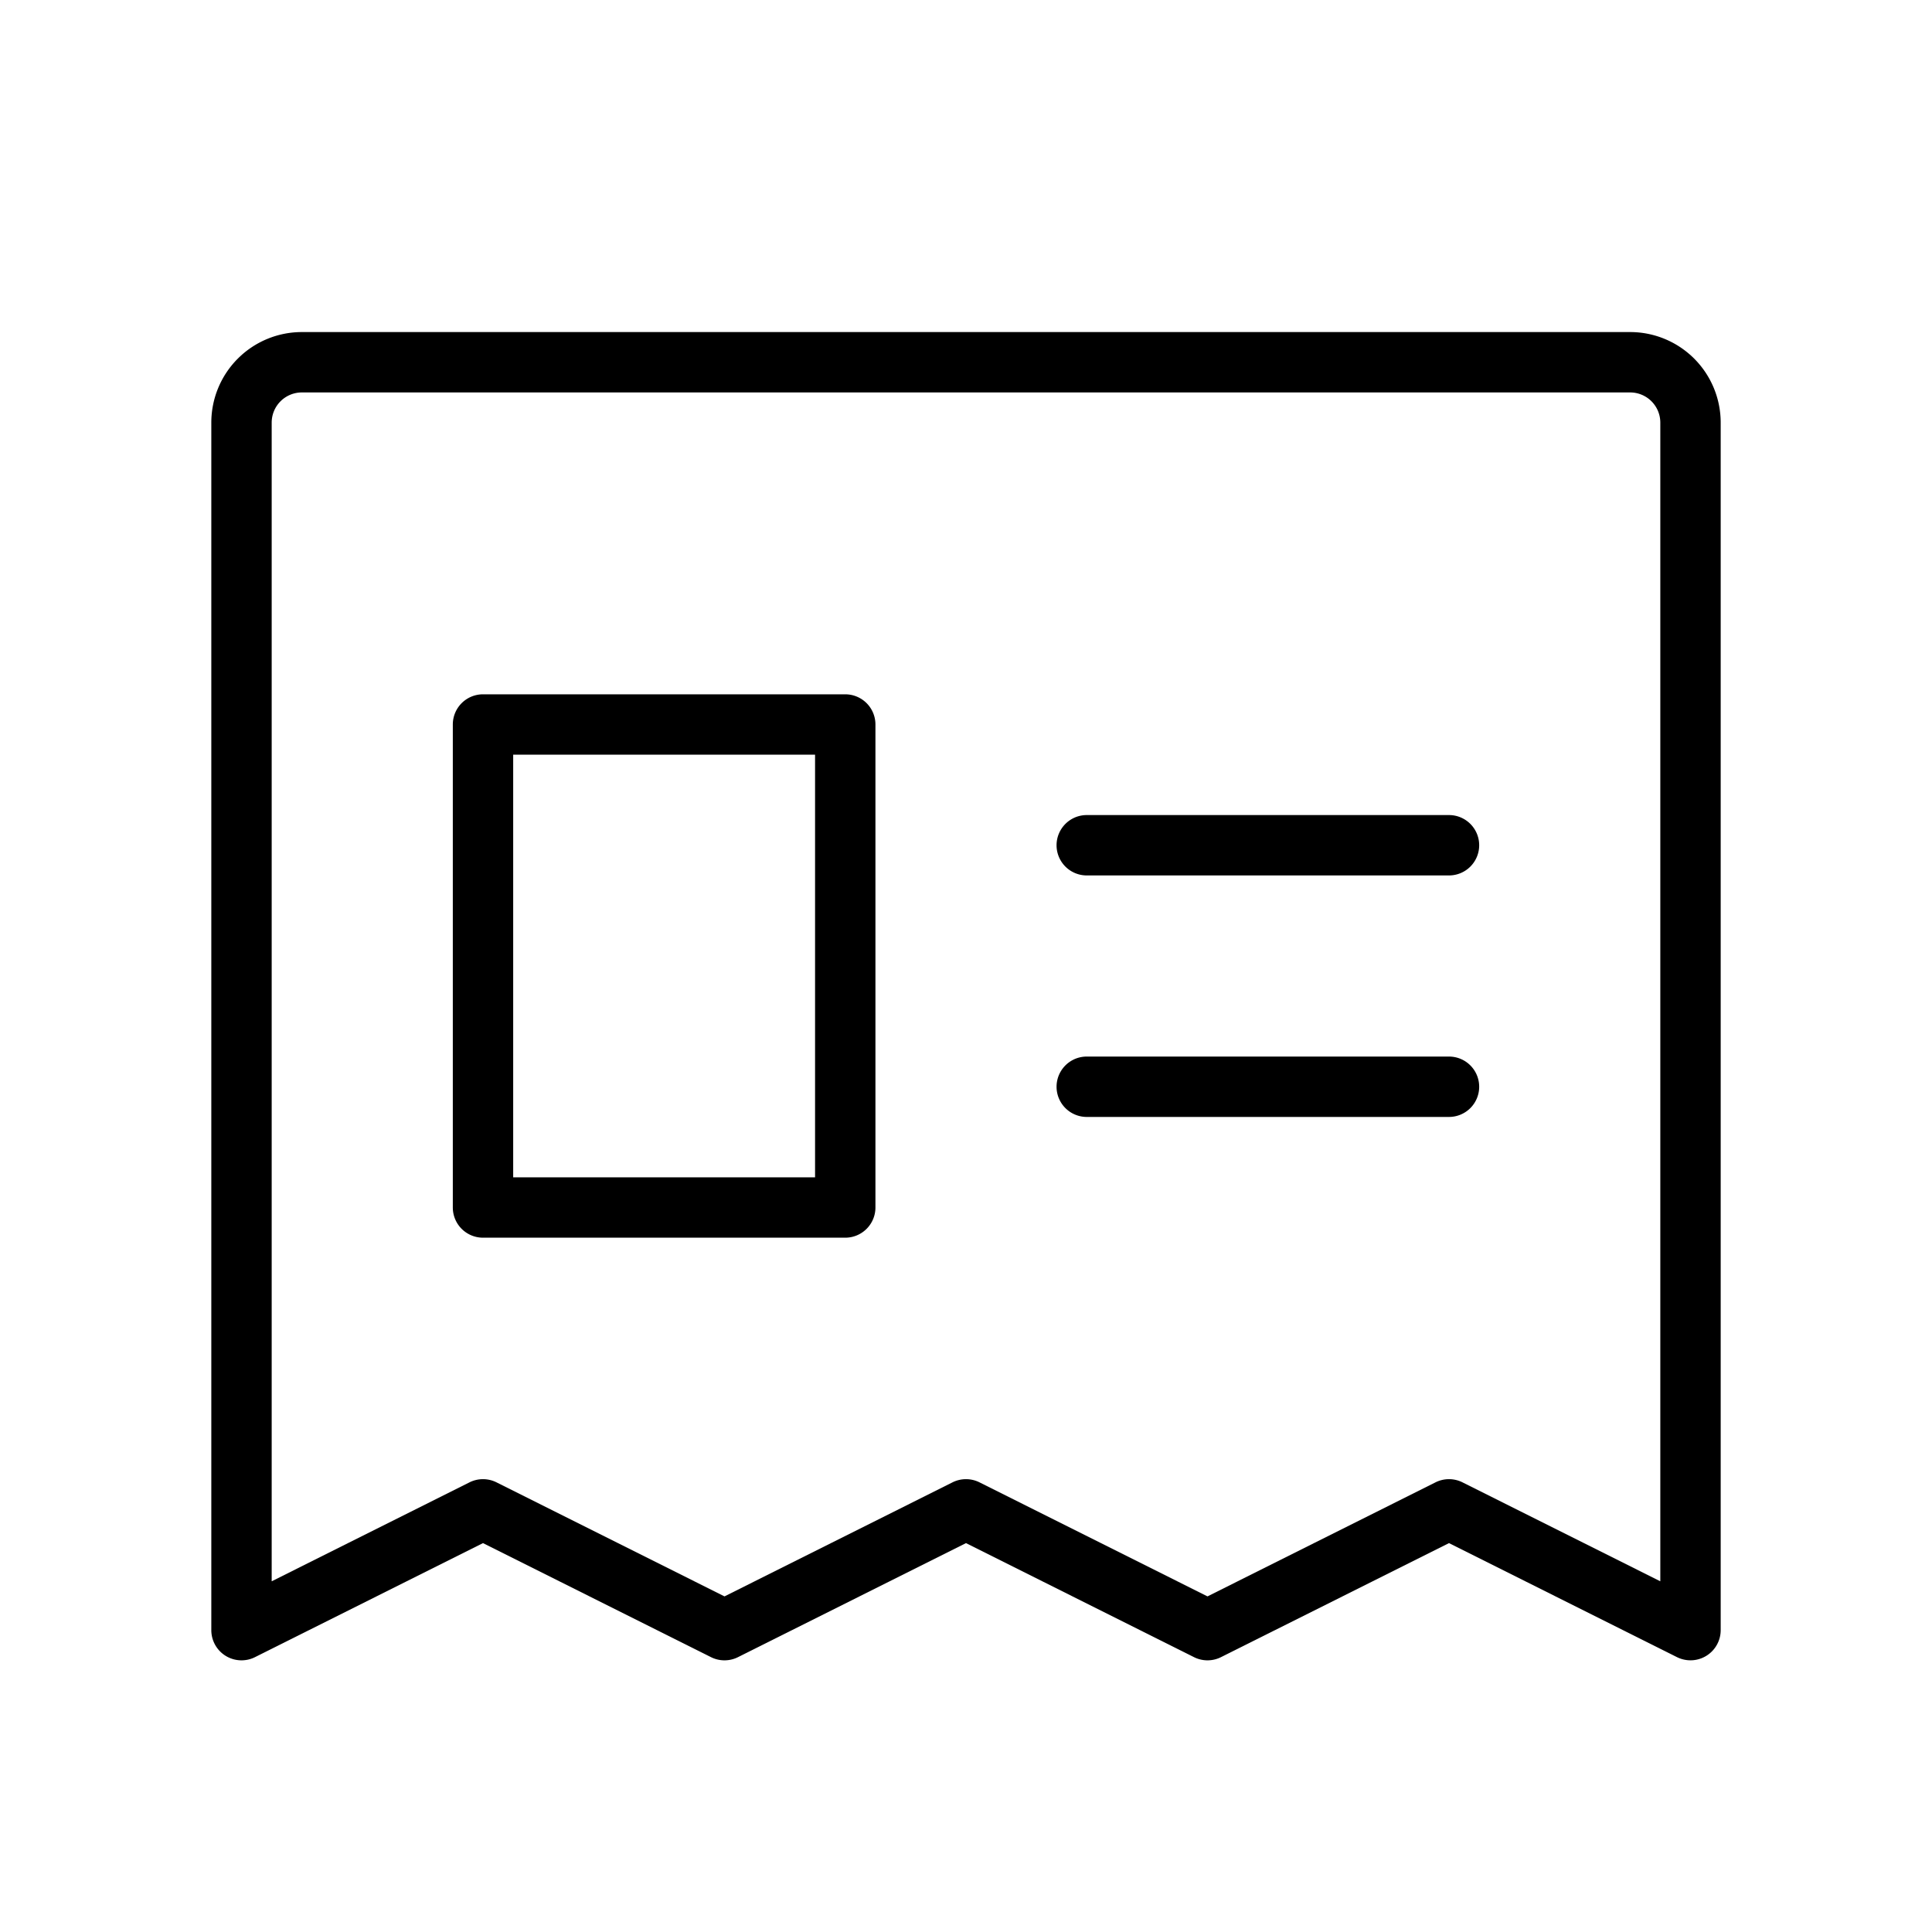 <?xml version="1.0" encoding="UTF-8"?>
<svg stroke="currentColor" fill="currentColor" stroke-width="0" viewBox="0 0 256 256" height="1em" width="1em" xmlns="http://www.w3.org/2000/svg"><path d="M216,44H40A12,12,0,0,0,28,56V216a4,4,0,0,0,5.79,3.58L64,204.47l30.21,15.11a4,4,0,0,0,3.58,0L128,204.47l30.21,15.11a4,4,0,0,0,3.58,0L192,204.47l30.21,15.11A4.05,4.05,0,0,0,224,220a4,4,0,0,0,4-4V56A12,12,0,0,0,216,44Zm4,165.53-26.21-13.11a4,4,0,0,0-3.58,0L160,211.53l-30.21-15.11a4,4,0,0,0-3.58,0L96,211.53,65.79,196.42a4,4,0,0,0-3.58,0L36,209.53V56a4,4,0,0,1,4-4H216a4,4,0,0,1,4,4ZM196,112a4,4,0,0,1-4,4H144a4,4,0,0,1,0-8h48A4,4,0,0,1,196,112Zm0,32a4,4,0,0,1-4,4H144a4,4,0,0,1,0-8h48A4,4,0,0,1,196,144ZM112,92H64a4,4,0,0,0-4,4v64a4,4,0,0,0,4,4h48a4,4,0,0,0,4-4V96A4,4,0,0,0,112,92Zm-4,64H68V100h40Z"></path></svg>